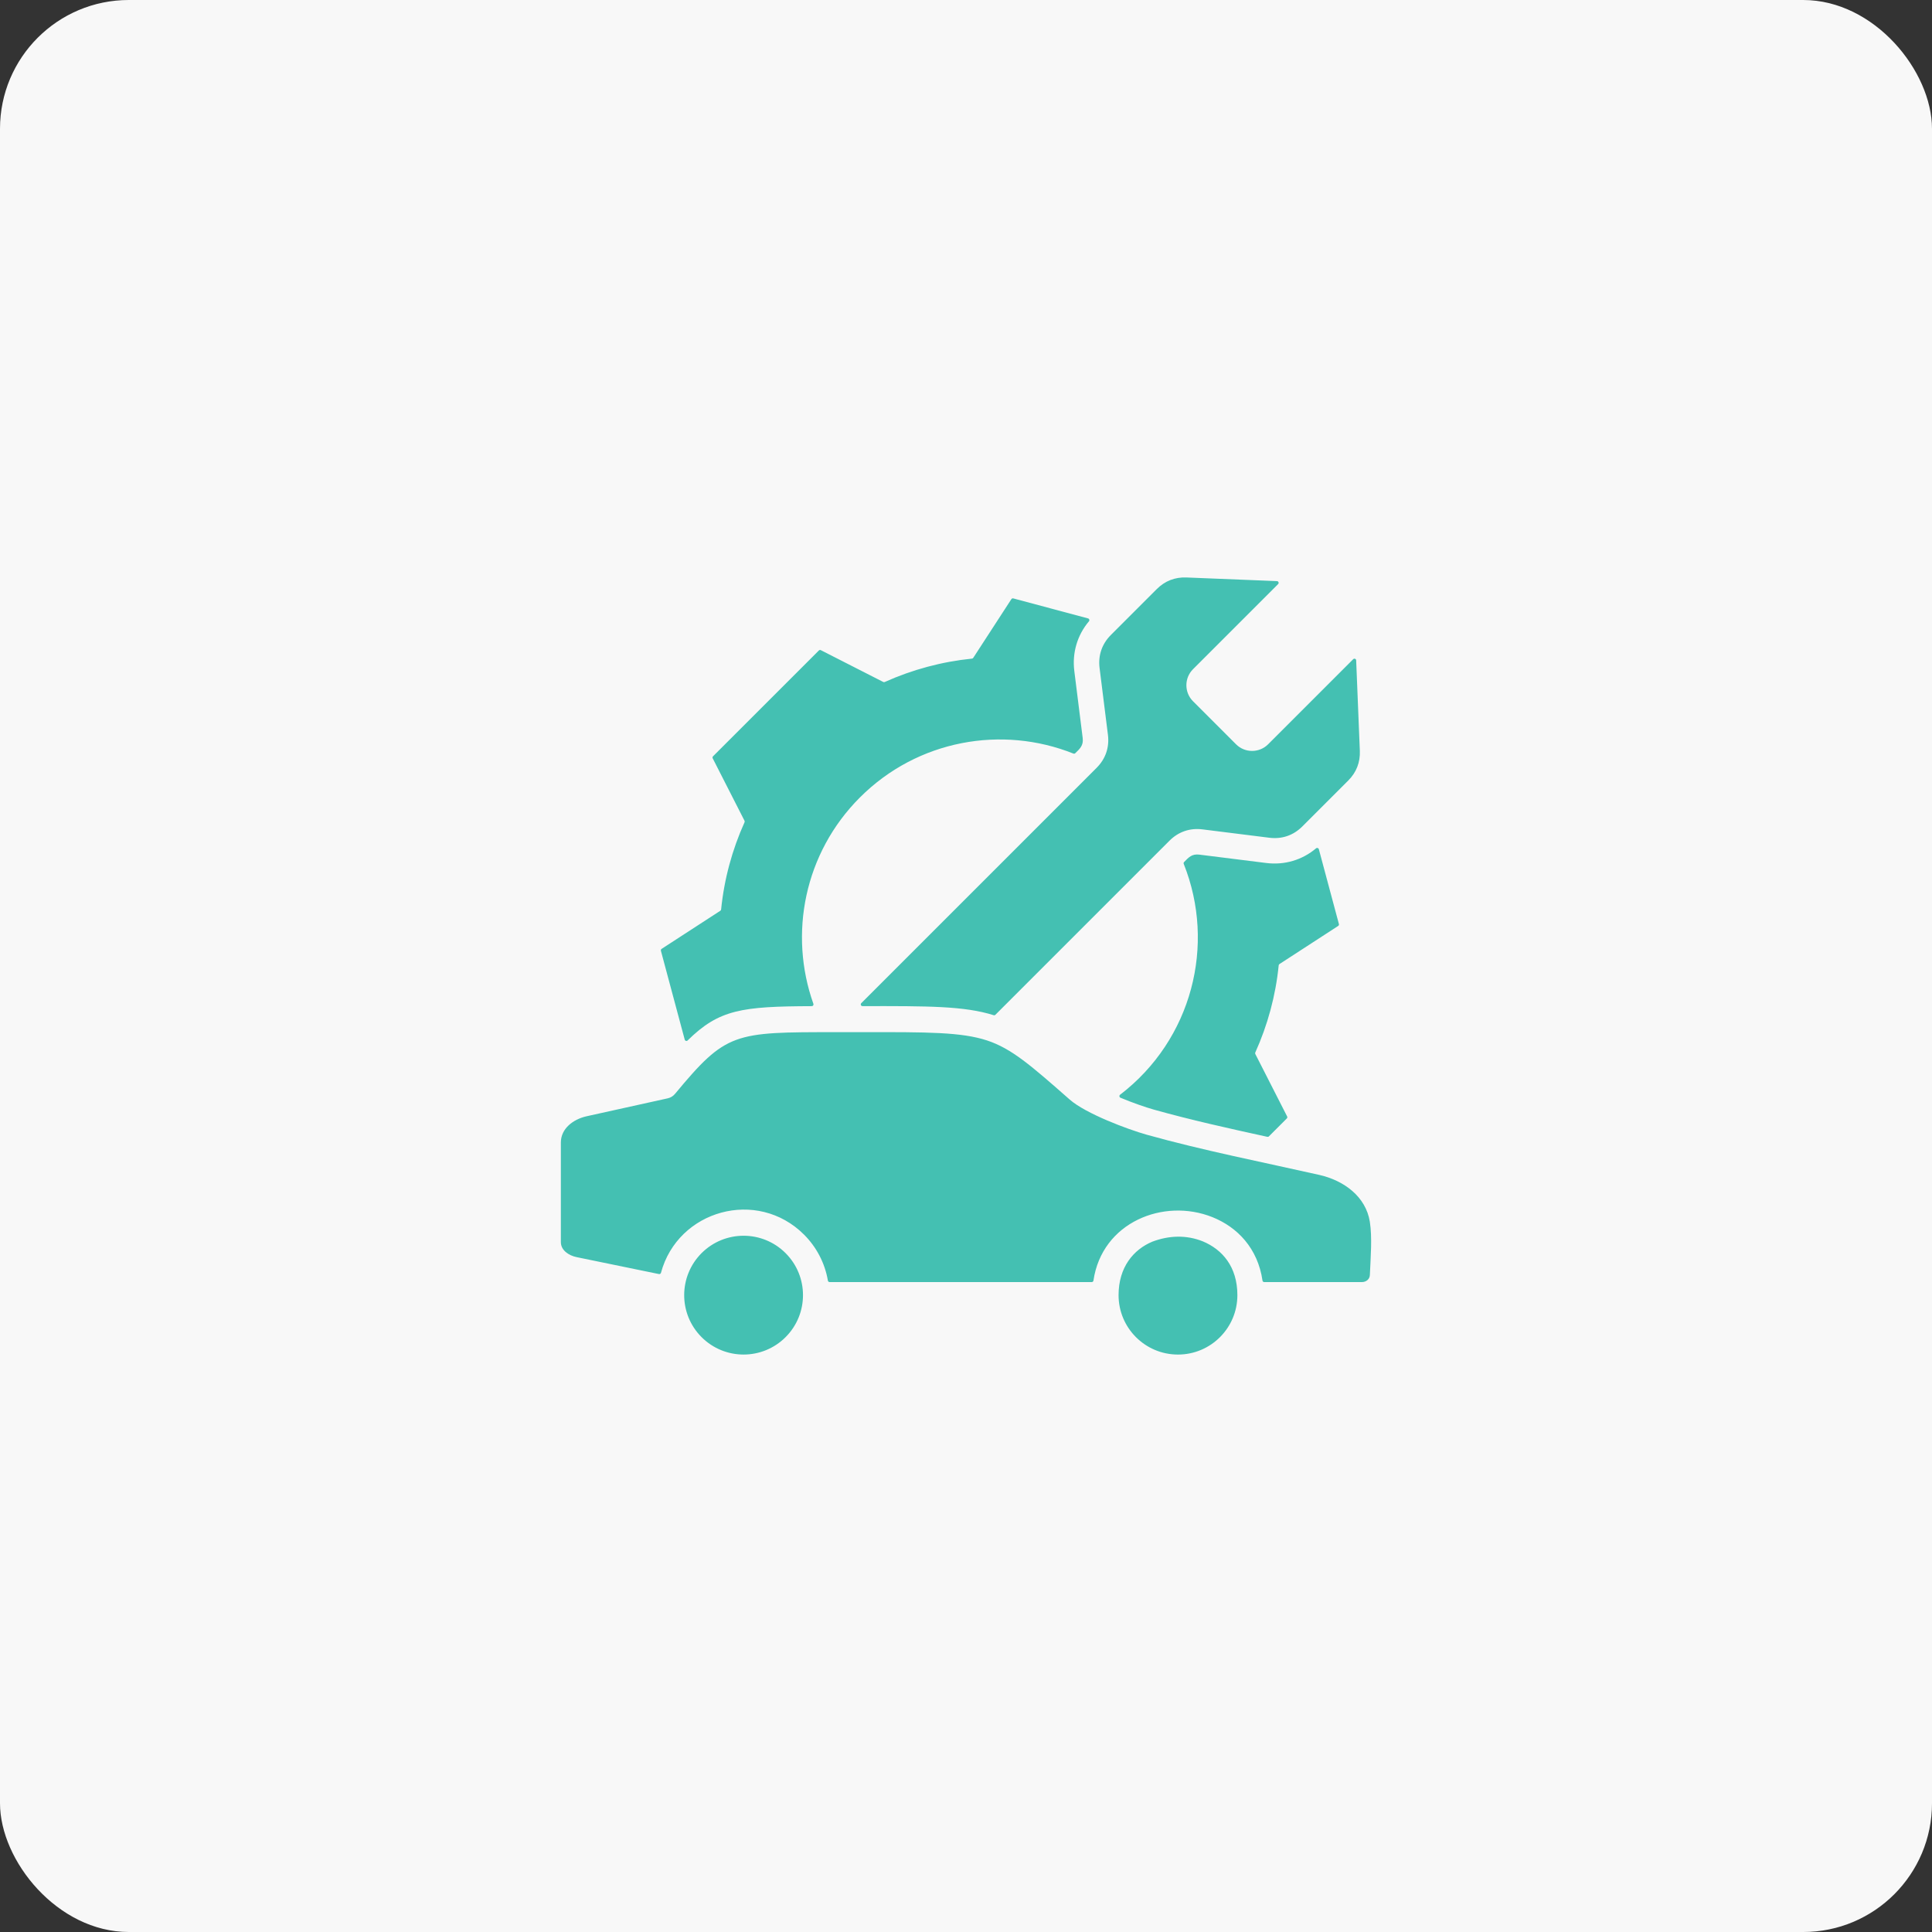 <svg xmlns="http://www.w3.org/2000/svg" fill="none" viewBox="0 0 60 60" height="60" width="60">
<rect x="0" y="0" width="60" height="60" fill="#333333" stroke="none"/>
<rect fill="#F8F8F8" rx="4" height="60" width="60"></rect>
<path fill="#44C0B2" d="M34.057 23.845L26.748 31.154C26.714 31.188 26.738 31.247 26.786 31.246C28.826 31.243 29.951 31.241 30.859 31.528C30.879 31.534 30.899 31.529 30.914 31.514L36.32 26.108C36.595 25.833 36.95 25.708 37.343 25.757L39.422 26.017C39.812 26.066 40.167 25.944 40.445 25.666L41.871 24.24C42.123 23.988 42.245 23.676 42.231 23.32L42.117 20.508C42.116 20.461 42.059 20.439 42.025 20.472C41.144 21.353 40.263 22.234 39.382 23.115C39.108 23.389 38.661 23.389 38.387 23.115L37.05 21.778C36.776 21.504 36.776 21.057 37.05 20.783C37.931 19.902 38.812 19.021 39.693 18.14C39.727 18.106 39.704 18.049 39.657 18.047L36.845 17.934C36.489 17.92 36.177 18.042 35.925 18.294L34.499 19.72C34.222 19.998 34.1 20.353 34.148 20.743L34.408 22.822C34.457 23.215 34.332 23.57 34.057 23.845ZM35.794 38.558C35.2 38.803 34.738 39.357 34.738 40.222C34.738 41.241 35.564 42.067 36.583 42.067C37.602 42.067 38.428 41.241 38.428 40.222C38.428 39.339 37.959 38.803 37.353 38.551L37.353 38.551C36.843 38.347 36.307 38.367 35.795 38.558C35.795 38.558 35.794 38.558 35.794 38.558ZM24.397 38.917C23.677 38.197 22.509 38.197 21.788 38.917C21.068 39.638 21.068 40.806 21.788 41.526C22.509 42.247 23.677 42.247 24.397 41.526C25.118 40.806 25.118 39.638 24.397 38.917ZM33.22 34.147C33.719 34.586 35.025 35.074 35.611 35.239C37.34 35.724 39.266 36.103 40.972 36.488C41.745 36.663 42.417 37.166 42.541 37.94C42.618 38.429 42.567 39.035 42.542 39.602C42.536 39.728 42.426 39.816 42.296 39.816H39.261C39.234 39.816 39.211 39.796 39.208 39.77C39.062 38.769 38.432 38.112 37.654 37.8L37.654 37.8C36.136 37.193 34.223 37.958 33.958 39.77C33.954 39.796 33.932 39.816 33.905 39.816H25.765C25.738 39.816 25.716 39.797 25.711 39.771C25.617 39.218 25.351 38.723 24.971 38.343C23.517 36.89 21.052 37.578 20.527 39.528C20.52 39.556 20.492 39.573 20.464 39.567L17.905 39.041C17.662 38.991 17.418 38.827 17.418 38.576V35.481C17.418 35.051 17.798 34.76 18.22 34.666L20.739 34.109C20.823 34.09 20.903 34.044 20.962 33.972C22.556 32.053 22.783 32.053 25.967 32.055C26.214 32.055 26.477 32.056 26.758 32.055C28.821 32.05 29.861 32.053 30.65 32.311C31.416 32.562 32.023 33.094 33.22 34.147ZM36.762 26.829C36.754 26.808 36.758 26.787 36.774 26.771C36.911 26.631 37.011 26.512 37.245 26.541L39.324 26.801C39.892 26.872 40.441 26.709 40.871 26.346C40.902 26.32 40.948 26.335 40.958 26.373L41.581 28.697C41.587 28.72 41.578 28.743 41.558 28.756L39.736 29.939C39.721 29.949 39.713 29.962 39.711 29.979C39.617 30.923 39.367 31.837 38.984 32.687C38.977 32.702 38.977 32.718 38.985 32.733L39.973 34.672C39.984 34.694 39.98 34.718 39.963 34.735L39.408 35.29C39.395 35.304 39.377 35.309 39.358 35.305C38.167 35.045 36.974 34.78 35.83 34.459C35.572 34.386 35.182 34.251 34.797 34.091C34.758 34.075 34.752 34.023 34.785 33.998C37.019 32.288 37.766 29.343 36.762 26.829ZM26.706 24.765C24.973 26.498 24.491 29.009 25.261 31.175C25.273 31.21 25.247 31.247 25.21 31.247C23.041 31.255 22.332 31.349 21.355 32.312C21.326 32.342 21.276 32.328 21.265 32.288L20.525 29.527C20.519 29.504 20.528 29.48 20.548 29.467L22.371 28.284C22.385 28.275 22.393 28.261 22.395 28.244C22.49 27.3 22.739 26.386 23.122 25.537C23.13 25.521 23.129 25.505 23.122 25.49L22.134 23.551C22.123 23.53 22.127 23.505 22.143 23.488L25.43 20.202C25.447 20.185 25.471 20.181 25.493 20.192L27.43 21.179C27.445 21.187 27.461 21.187 27.477 21.18C28.334 20.795 29.25 20.549 30.185 20.454C30.202 20.453 30.215 20.444 30.225 20.43L31.409 18.607C31.422 18.587 31.445 18.578 31.468 18.584L33.792 19.206C33.83 19.217 33.845 19.263 33.819 19.294C33.456 19.724 33.293 20.273 33.364 20.841L33.624 22.92C33.653 23.154 33.534 23.254 33.394 23.391C33.379 23.406 33.356 23.411 33.336 23.403C31.122 22.519 28.499 22.972 26.706 24.765Z" clip-rule="evenodd" fill-rule="evenodd"></path>
</svg>
